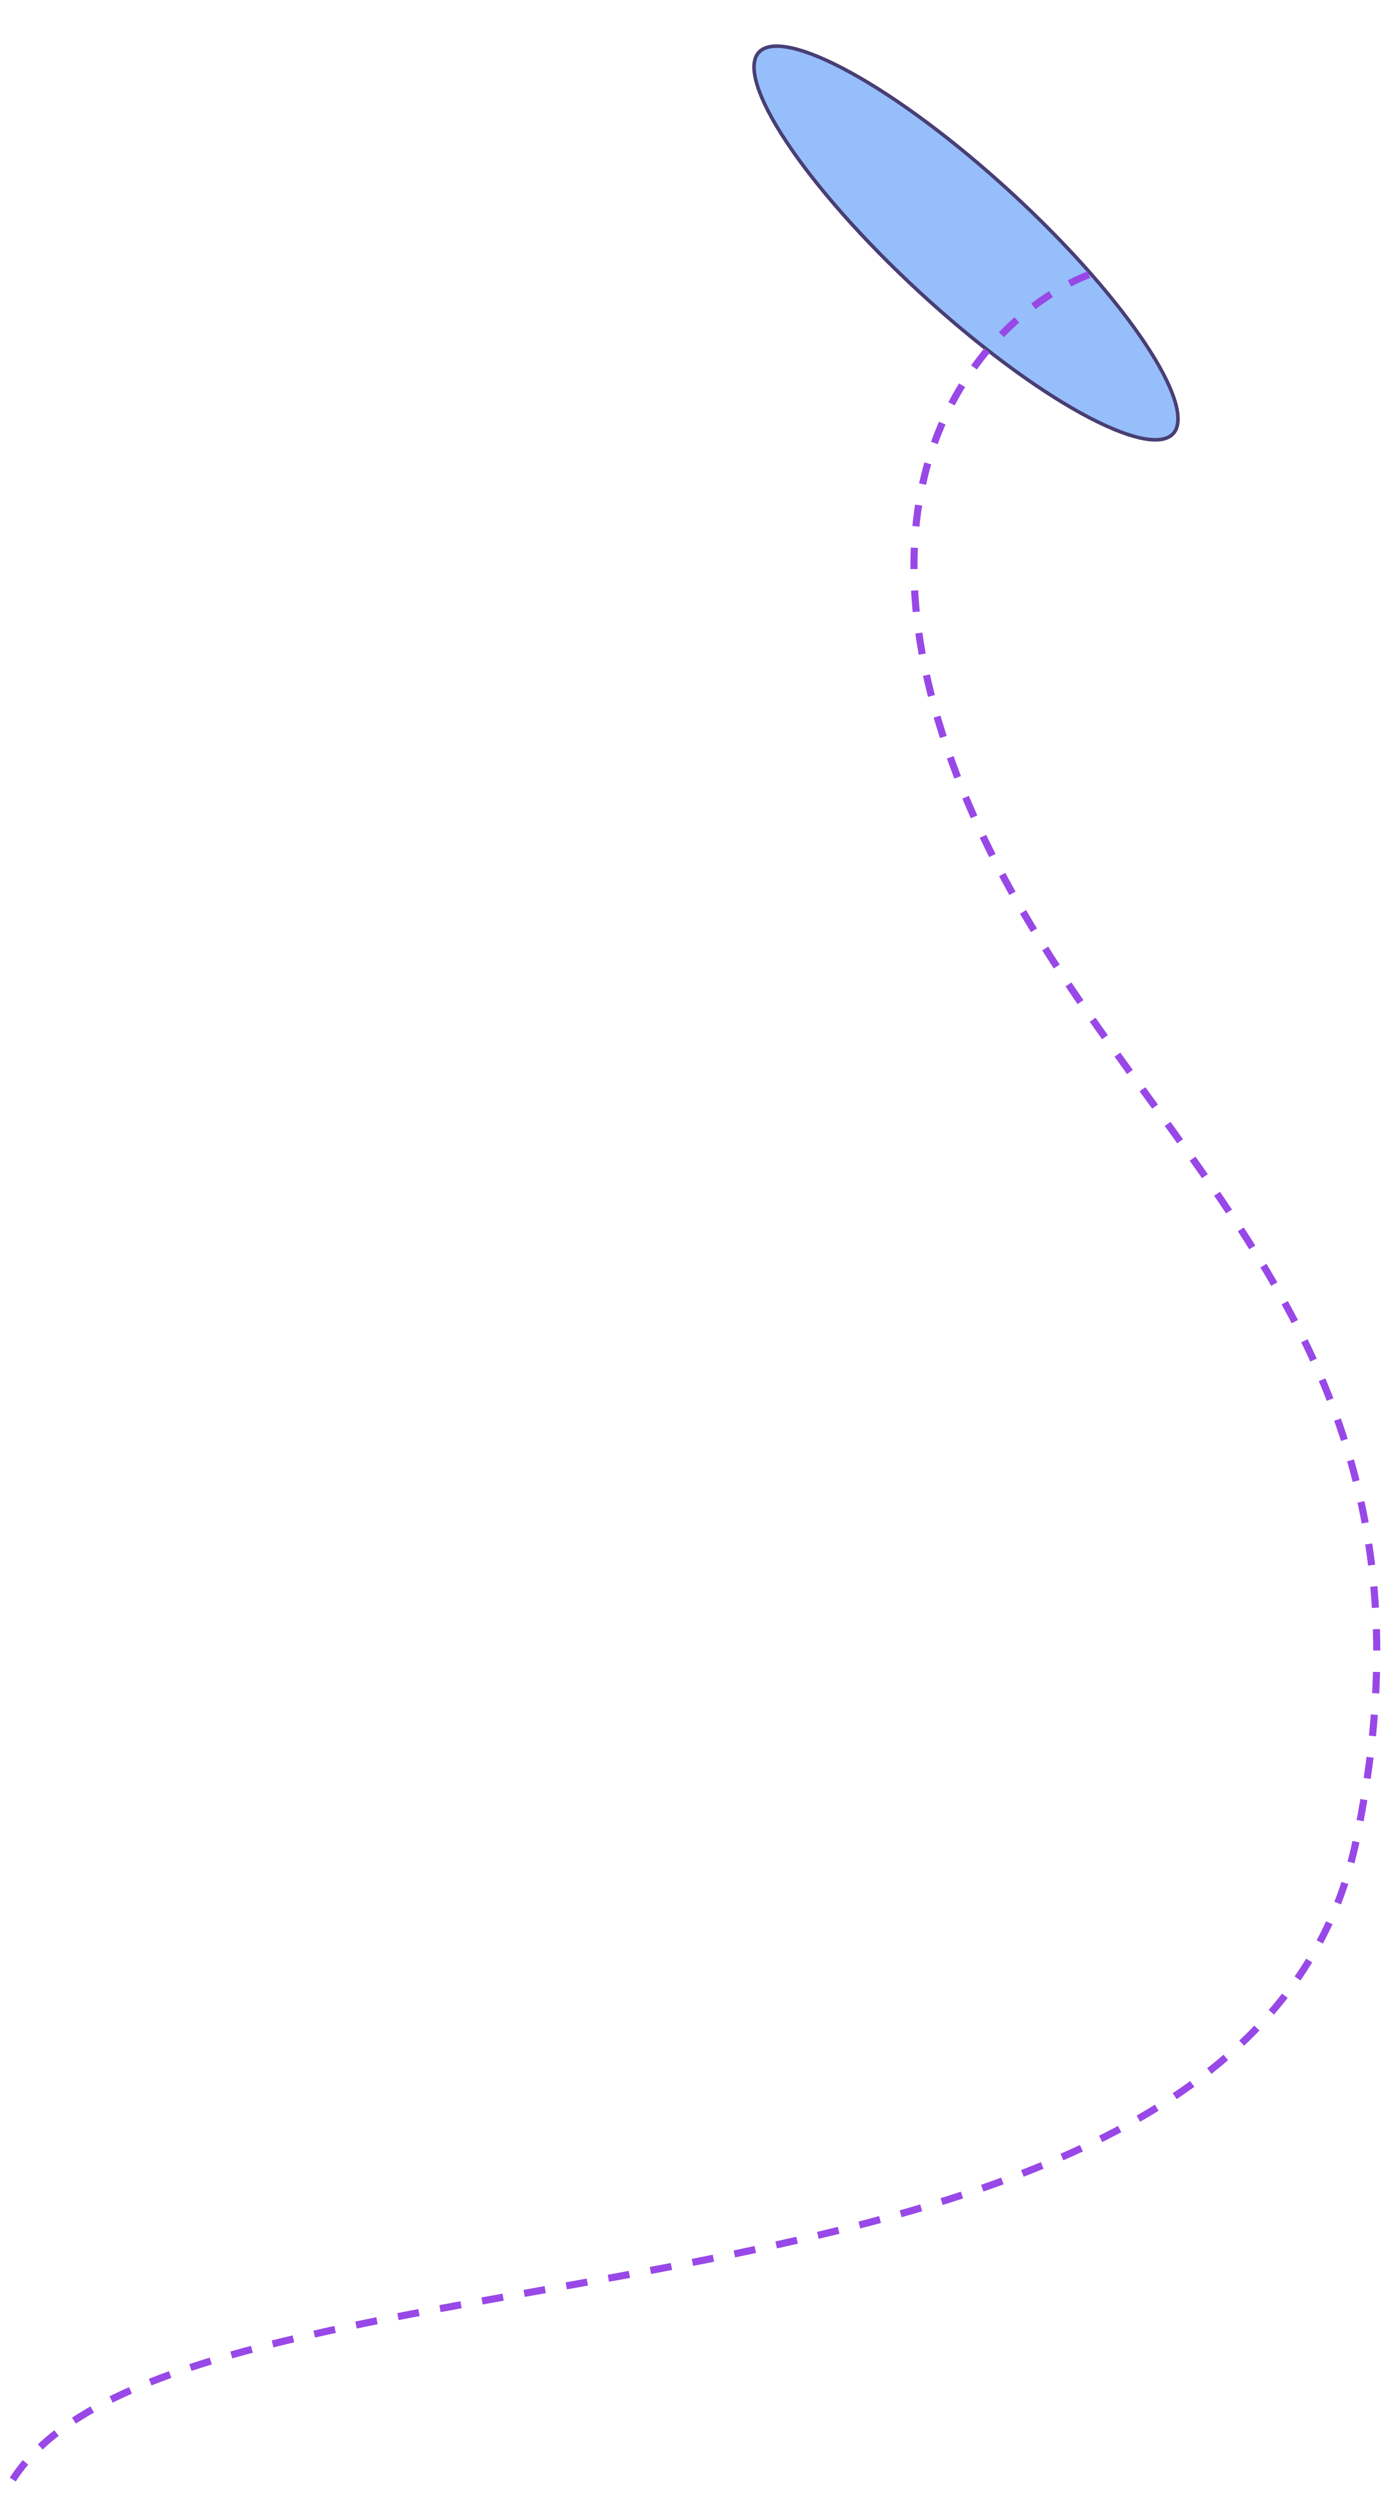 <svg width="388" height="701" viewBox="0 0 388 701" fill="none" xmlns="http://www.w3.org/2000/svg">
<path d="M329.136 121.601C330.759 119.837 330.936 116.694 329.562 112.282C328.2 107.91 325.366 102.471 321.279 96.324C313.108 84.036 299.991 69.011 283.861 54.172C267.73 39.334 251.665 27.513 238.739 20.395C232.273 16.833 226.618 14.463 222.147 13.469C217.636 12.467 214.519 12.905 212.896 14.67C211.272 16.435 211.095 19.577 212.469 23.989C213.832 28.362 216.665 33.8 220.752 39.947C228.923 52.236 242.04 67.261 258.17 82.099C274.301 96.938 290.366 108.758 303.292 115.877C309.758 119.438 315.414 121.809 319.884 122.802C324.396 123.805 327.512 123.366 329.136 121.601Z" fill="#96BEFA" stroke="#493E74"/>
<path d="M305.5 77C279.833 87 236.2 128.3 267 213.5C305.5 320 412 364 380.5 516C349 668 39 619 1 700" stroke="#9948E8" stroke-width="2" stroke-dasharray="6 6"/>
</svg>
